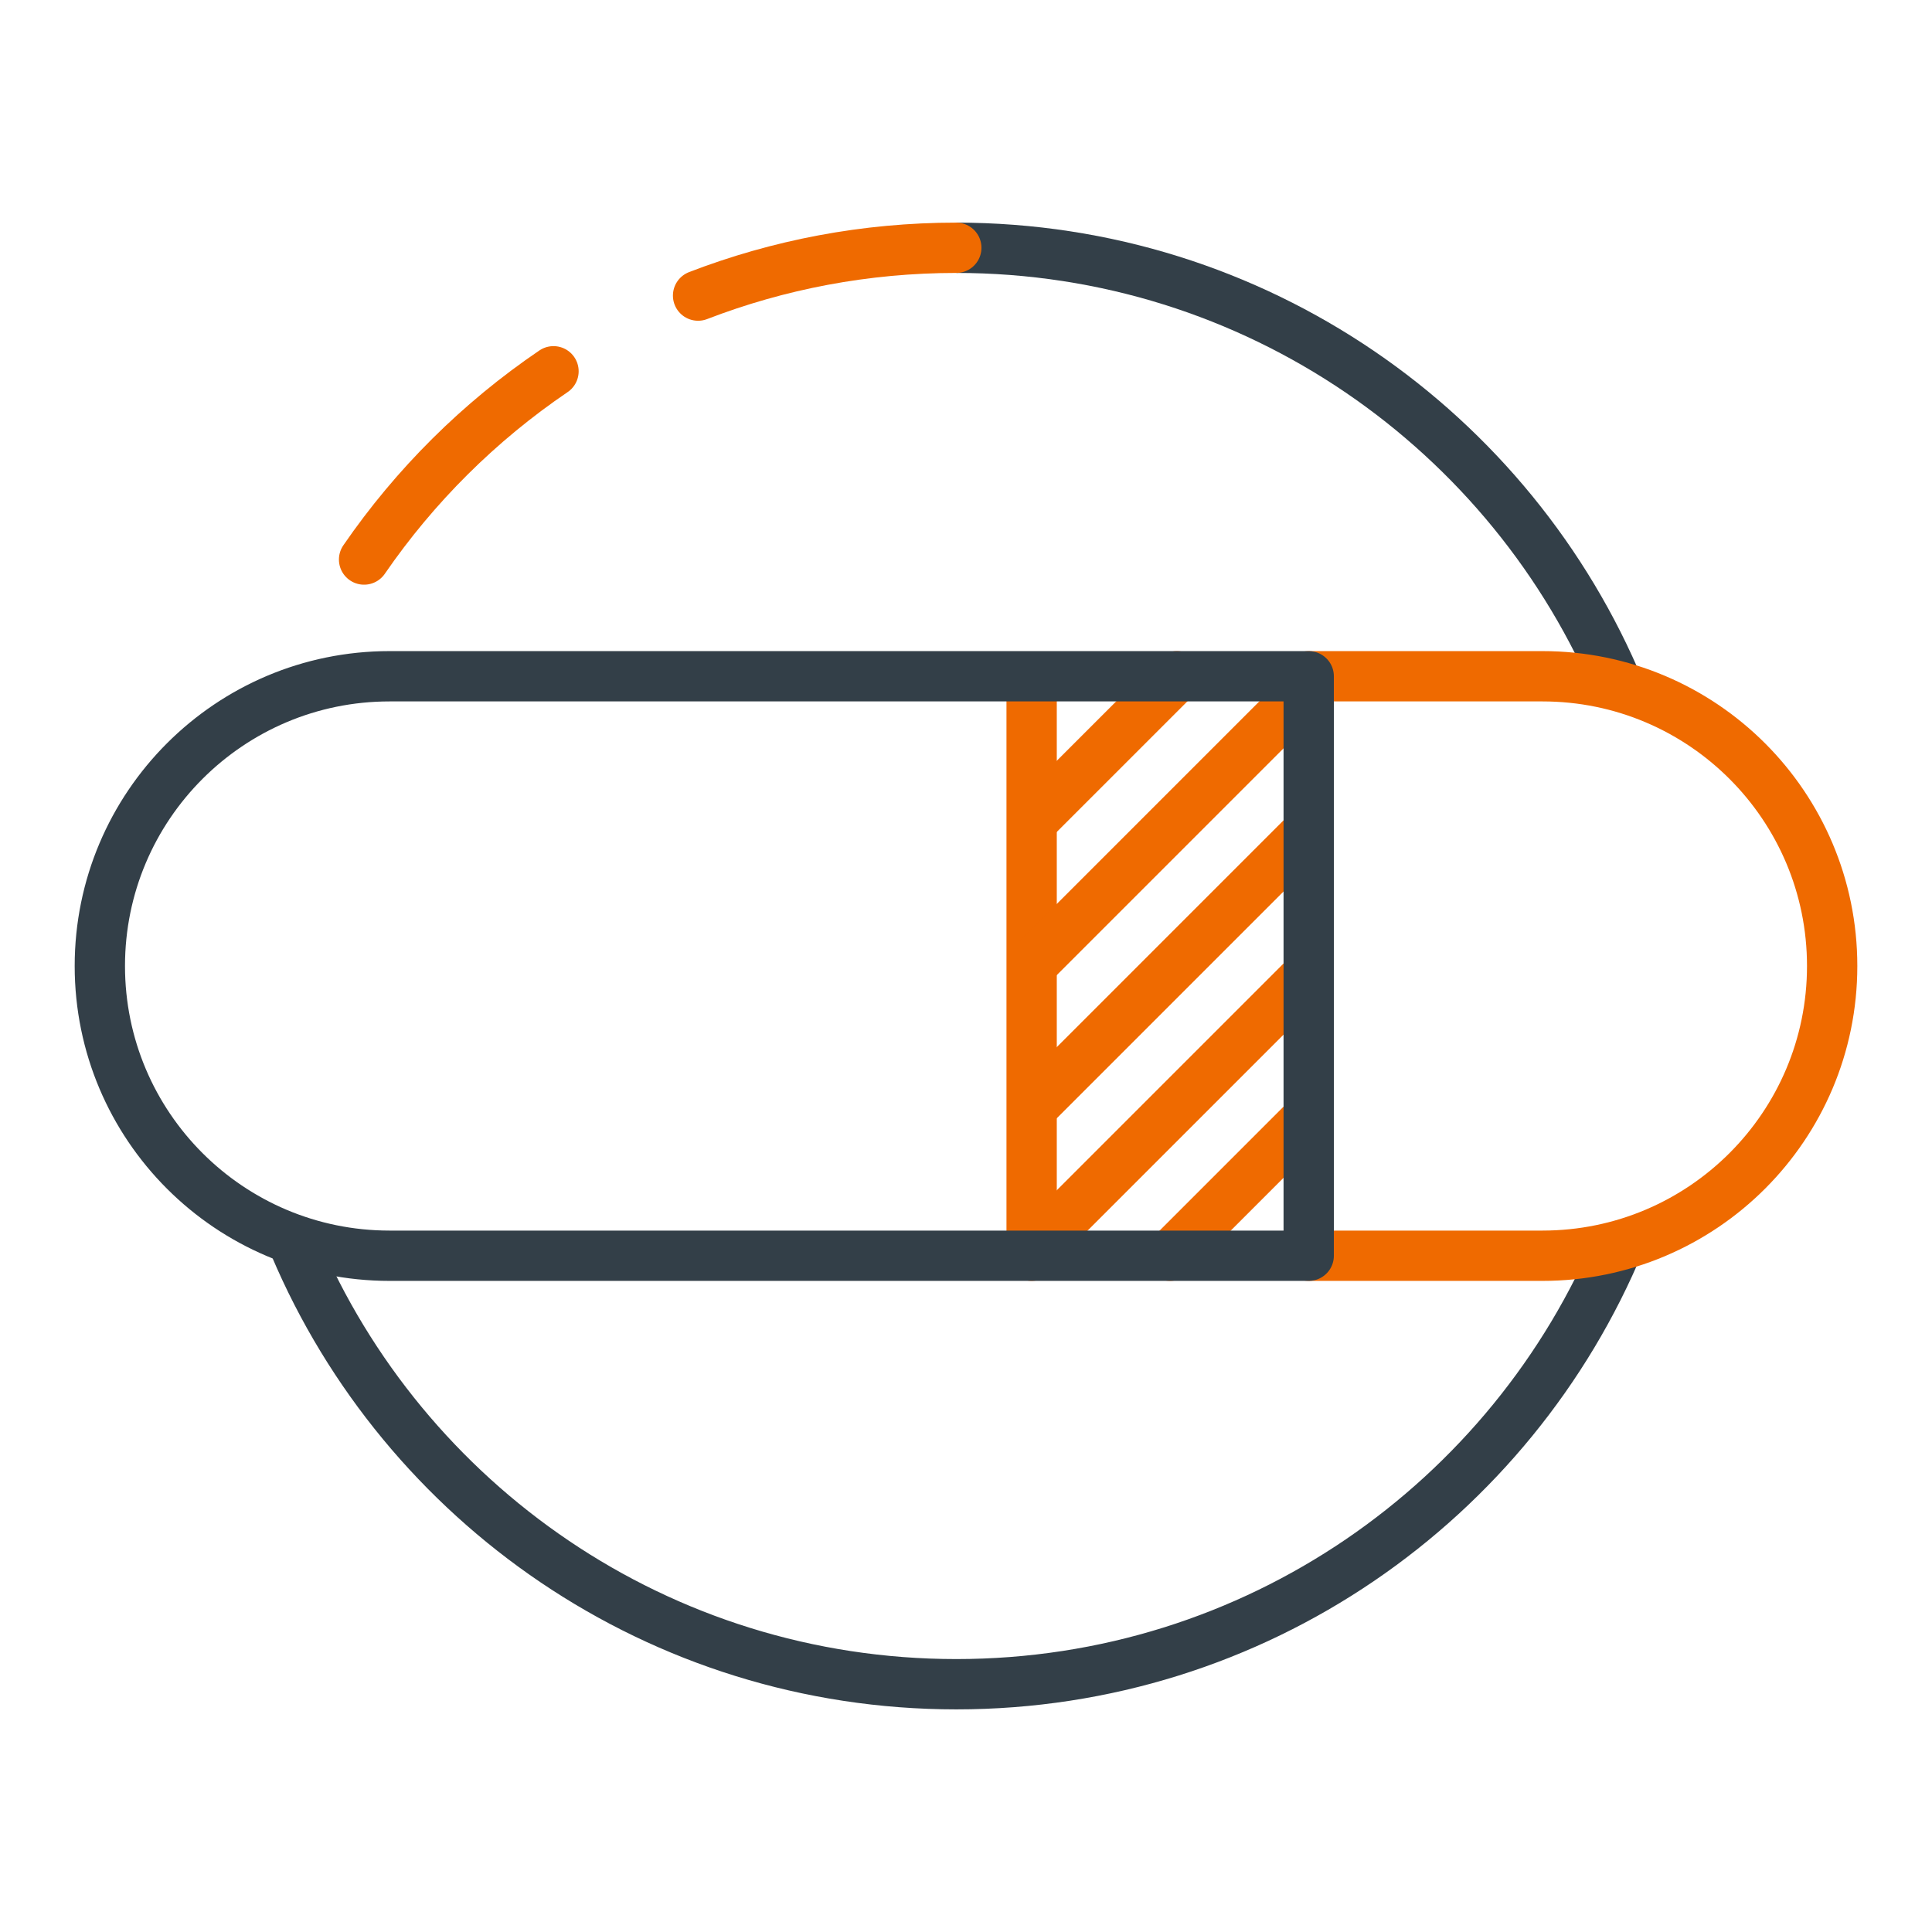 <svg height="96" viewBox="0 0 96 96" width="96" xmlns="http://www.w3.org/2000/svg"><g fill="none" stroke-linejoin="round" stroke-width="2.5"><path d="m80.496 61.664c-5.363 12.93-18.109 22.024-32.978 22.024-14.777 0-27.457-8.982-32.878-21.783" stroke="#333f48"/><path d="m47.518 12.312c14.869 0 27.615 9.093 32.978 22.023" stroke="#333f48"/><g stroke-linecap="round"><path d="m34.687 14.688c3.982-1.535 8.308-2.376 12.831-2.376" stroke="#ef6a00"/><path d="m18.091 27.803c2.526-3.673 5.722-6.85 9.412-9.354" stroke="#ef6a00"/><path d="m51.261 34.202v28.195" stroke="#ef6a00"/><path d="m51.518 47.678 13.342-13.343" stroke="#ef6a00"/><path d="m51.518 40.564 6.961-6.961" stroke="#ef6a00"/><path d="m51.518 54.791 13.342-13.343" stroke="#ef6a00"/><path d="m51.518 61.904 13.511-13.511" stroke="#ef6a00"/><path d="m58.138 62.397 6.891-6.891" stroke="#ef6a00"/><path d="m65.029 62.397h11.613c7.951 0 14.397-6.446 14.397-14.397s-6.446-14.397-14.397-14.397h-11.613" stroke="#ef6a00"/><path d="m65.029 33.603h-45.671c-7.951 0-14.397 6.446-14.397 14.397s6.446 14.397 14.397 14.397h45.671z" stroke="#333f48"/></g></g></svg>